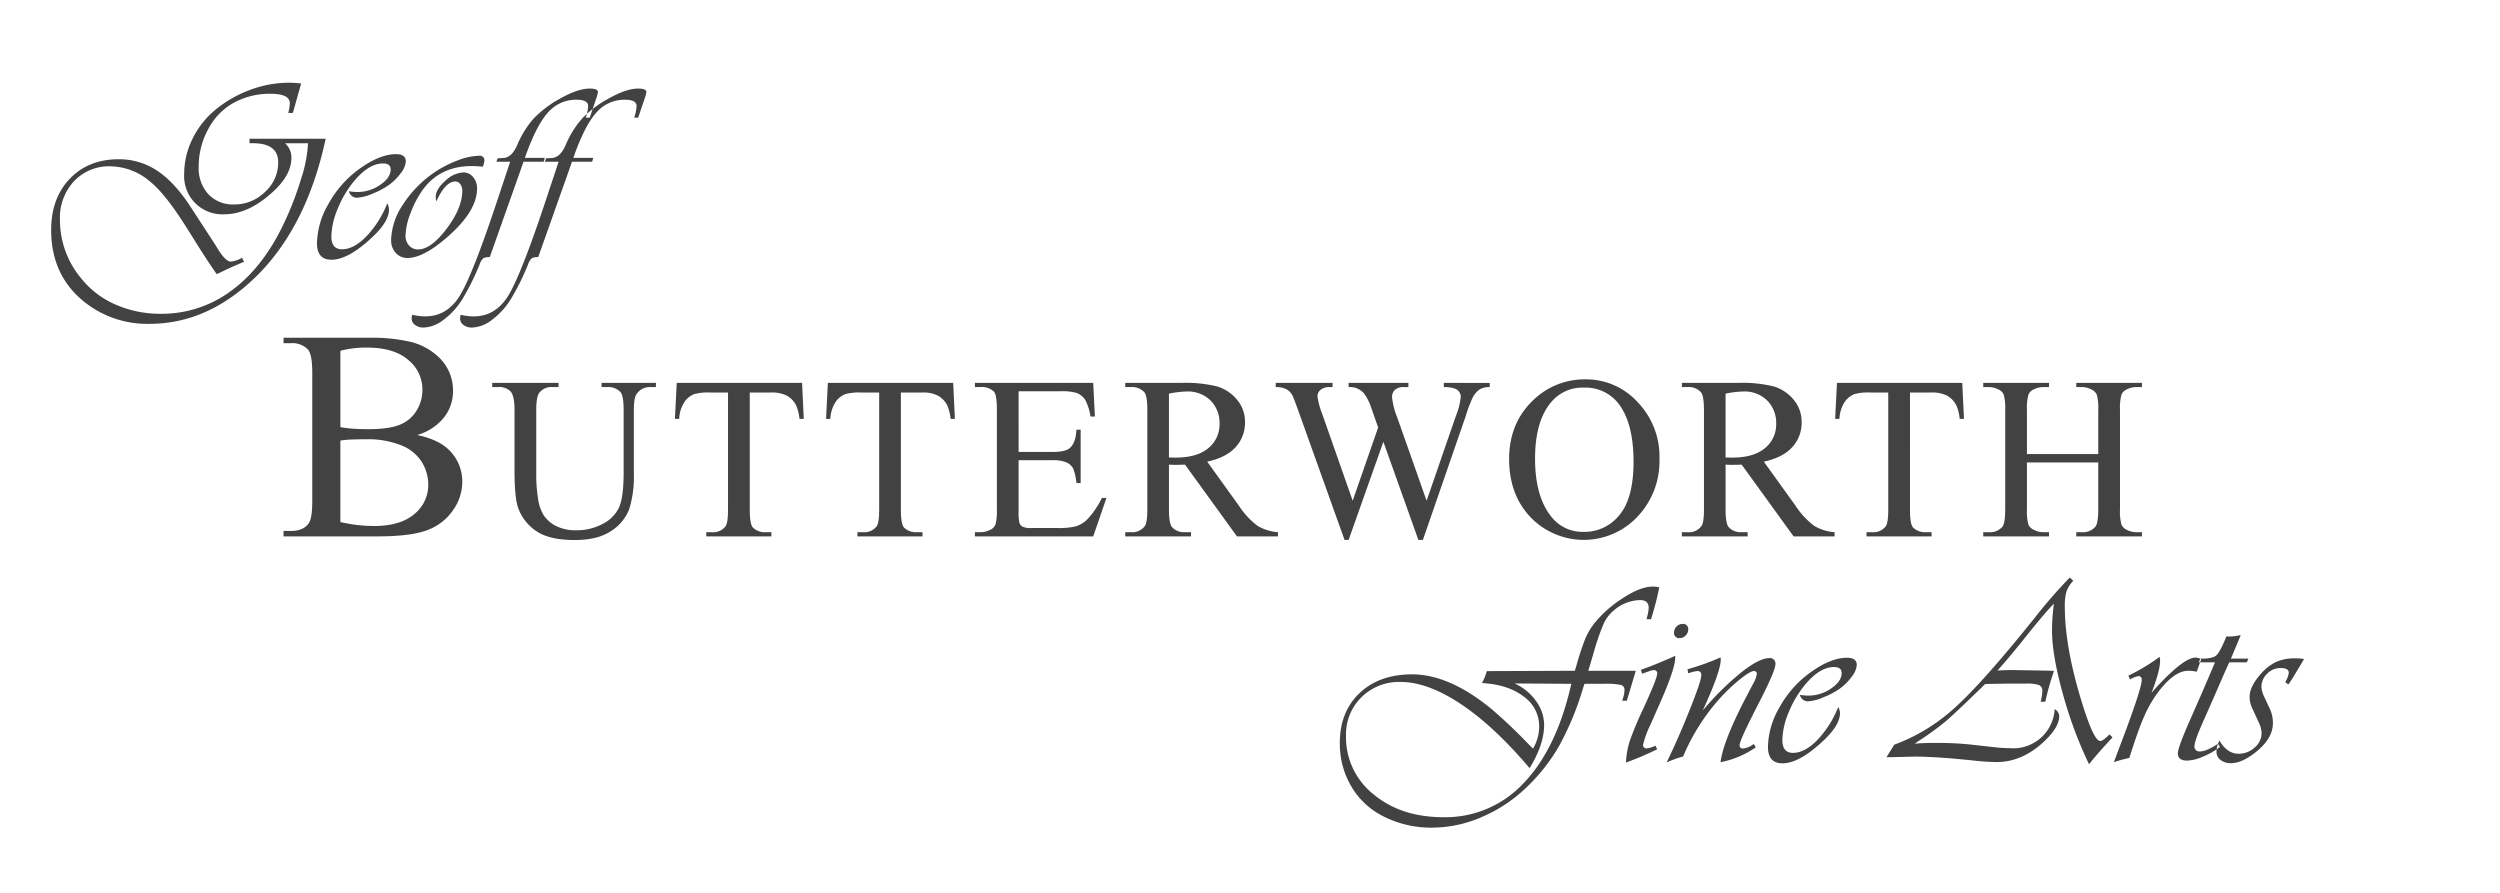 <svg xmlns="http://www.w3.org/2000/svg" xmlns:xlink="http://www.w3.org/1999/xlink" width="599.97" height="214.275" viewBox="0 0 700 250">
  <defs>
    <style>
      .cls-1 {
        opacity: 0.74;
        filter: url(#filter);
      }

      .cls-2 {
        fill-rule: evenodd;
      }
    </style>
    <filter id="filter" filterUnits="userSpaceOnUse">
      <feFlood result="flood" flood-color="#fff" flood-opacity="0.82"/>
      <feComposite result="composite" operator="in" in2="SourceGraphic"/>
      <feBlend result="blend" in2="SourceGraphic"/>
    </filter>
  </defs>
  <g id="Logo_Text_white_as_shapes" data-name="Logo Text white as shapes" class="cls-1">
    <path id="Geoff" class="cls-2" d="M69.866,40.1H70.8q7.1,0,7.1,5.356a11.07,11.07,0,0,1-3.687,8.278,12.146,12.146,0,0,1-8.66,3.513,9.43,9.43,0,0,1-7.217-2.869,10.746,10.746,0,0,1-2.7-7.669,21.711,21.711,0,0,1,2.678-10.573,17.919,17.919,0,0,1,7.1-7.339,20.914,20.914,0,0,1,10.3-2.539q5.426,0,5.426,2.643a9.663,9.663,0,0,1-.243,1.948l-0.174.765H82l2.33-8.243a34.492,34.492,0,0,0-3.478-.209,31,31,0,0,0-10.938,2.052,33.4,33.4,0,0,0-9.86,5.739,24.312,24.312,0,0,0-6.243,8.1,22.263,22.263,0,0,0-2.243,9.7A10.683,10.683,0,0,0,62.84,60q6.816,0,13.773-6.469,4.973-4.625,4.974-9.321a5.278,5.278,0,0,0-1.774-4.1h6.434a37.89,37.89,0,0,1-2,10.156,88.184,88.184,0,0,1-4.956,12.695q-5.809,12.1-14.608,18.5a32.568,32.568,0,0,1-19.616,6.4,31.052,31.052,0,0,1-12.73-2.591A25.078,25.078,0,0,1,22.7,77.908a25.462,25.462,0,0,1-5.913-16.382,15.037,15.037,0,0,1,3.948-10.8,13.489,13.489,0,0,1,10.243-4.156,17.461,17.461,0,0,1,11.3,4.487q4.243,3.513,10.156,12.973l2.921,4.66q2.747,4.348,4.974,7.582l0.348,0.487,0.765-.348q2.365-1.148,3.3-1.565l2.956-1.287,0.626-.243-0.557-1.148a7.833,7.833,0,0,1-3.13,1.078q-1.392,0-3.478-3.269-0.209-.347-1.009-1.635L53.449,58.049q-4.487-6.956-9.373-10.208a19.137,19.137,0,0,0-10.834-3.252q-8.487,0-13.7,5.461t-5.217,14.33q0,12.208,8.556,19.546a28.169,28.169,0,0,0,18.99,6.747q16.033,0,29.389-12.8Q85.83,63.857,91.186,38.85H69.866V40.1Zm32.711,26.1q-3.531,3.6-6.8,3.6-2.992,0-2.991-3.582a21.09,21.09,0,0,1,1.843-7.93,28.916,28.916,0,0,1,4.7-7.791q4.034-4.73,7.9-4.73,2.155,0,2.156,1.669,0,2.331-2.939,4.33a11.173,11.173,0,0,1-6.417,2,17.351,17.351,0,0,1-2.33-.209,2.3,2.3,0,0,0,2.261,1.809,12.81,12.81,0,0,0,4.365-1.148,21.576,21.576,0,0,0,4.677-2.5,15.342,15.342,0,0,0,3.305-3.356,5.868,5.868,0,0,0,1.321-3.182q0-2.017-2.747-2.017-4.731,0-10.782,4.521a29.5,29.5,0,0,0-8.156,9.46A22.644,22.644,0,0,0,88.751,68.1q0,4.626,4.069,4.626,4.73,0,11.477-6.365,4.626-4.347,4.626-7.686a3.981,3.981,0,0,0-.487-1.739A28.568,28.568,0,0,1,102.577,66.2Zm33.058-21.233a1.281,1.281,0,0,0-1.53-1.356,17.693,17.693,0,0,0-6,1.322,30.213,30.213,0,0,0-6.521,3.374,31.479,31.479,0,0,0-8.747,8.956,18.593,18.593,0,0,0-3.322,9.965,5.106,5.106,0,0,0,1.3,3.582,4.265,4.265,0,0,0,3.287,1.426q4.556,0,11.443-6.121,8.034-7.06,8.034-13.356a4.735,4.735,0,0,0-1.113-3.182,3.441,3.441,0,0,0-2.713-1.3,7.908,7.908,0,0,0-5.078,2.365Q122,53.006,122,55.162a5.105,5.105,0,0,0,.174,1.217q2.538-5.564,5.322-5.565a1.69,1.69,0,0,1,1.373.748,2.909,2.909,0,0,1,.574,1.826q0,4.835-4.382,10.643t-8,5.808a3.25,3.25,0,0,1-2.521-1.1,4.012,4.012,0,0,1-.991-2.8,18.208,18.208,0,0,1,1.321-6.034,28.6,28.6,0,0,1,3.235-6.382q4.869-7.025,14.016-7.026,1.218,0,3.061.174a5.589,5.589,0,0,0,.452-1.7h0Zm11.338-.765,0.313-.9q3.061-8.452,6.244-11.912a10.309,10.309,0,0,1,7.912-3.461q3.234,0,3.235,1.774a11.957,11.957,0,0,1-.661,3.235h1.113l1.634-4.835a14.735,14.735,0,0,0,.661-2.261q0.069-1.043-2.33-1.043-3.339,0-8.417,2.887a30.393,30.393,0,0,0-7.252,5.5,27.013,27.013,0,0,0-4.643,7.513q-1.565,3.548-4.034,3.547l-0.974.07h-0.417l-0.383.974h3.861l-0.383,1.183-3.235,9.738Q132.262,77.144,128.7,82.864t-9.651,5.721a15.462,15.462,0,0,1-3.617-.452,4.32,4.32,0,0,0-.174,1.009,2.232,2.232,0,0,0,.956,1.843,3.813,3.813,0,0,0,2.383.73,9.68,9.68,0,0,0,5.582-2.156,20.712,20.712,0,0,0,5.269-5.773,67.654,67.654,0,0,0,4.869-9.808,4.033,4.033,0,0,1,1.009-1.669A3.514,3.514,0,0,1,137.131,72l9.46-26.711h5.634l0.313-1.078h-5.565Zm13.565,0,0.313-.9q3.06-8.452,6.243-11.912a10.31,10.31,0,0,1,7.912-3.461q3.236,0,3.235,1.774a11.957,11.957,0,0,1-.661,3.235h1.113l1.635-4.835a14.992,14.992,0,0,0,.661-2.261q0.069-1.043-2.331-1.043-3.339,0-8.417,2.887a30.365,30.365,0,0,0-7.251,5.5,26.966,26.966,0,0,0-4.643,7.513q-1.566,3.548-4.035,3.547l-0.974.07h-0.417l-0.383.974H156.4l-0.383,1.183-3.234,9.738q-6.957,20.938-10.521,26.659t-9.652,5.721a15.462,15.462,0,0,1-3.617-.452,4.32,4.32,0,0,0-.174,1.009,2.23,2.23,0,0,0,.957,1.843,3.812,3.812,0,0,0,2.382.73,9.68,9.68,0,0,0,5.582-2.156,20.73,20.73,0,0,0,5.27-5.773,67.863,67.863,0,0,0,4.869-9.808,4.034,4.034,0,0,1,1.008-1.669A3.517,3.517,0,0,1,150.7,72l9.46-26.711h5.635l0.313-1.078h-5.565Z"/>
    <path id="Fine_Arts" data-name="Fine Arts" class="cls-2" d="M444.734,187.815l0.244-.835,1.321-4.487a62.167,62.167,0,0,1,2.818-8.051A10.612,10.612,0,0,1,452,170.807a11.547,11.547,0,0,1,7.235-2.782q2.4,0,2.4,2.226a13.722,13.722,0,0,1-.626,3.13H462.3l0.244-.87a78.957,78.957,0,0,0,2.052-8.069,9.709,9.709,0,0,0-1.774-.208q-3.548,0-8.625,3.373a32.508,32.508,0,0,0-7.826,6.991,18.428,18.428,0,0,0-2.5,4.261,76.629,76.629,0,0,0-2.5,7.6l-0.418,1.357-24.659.1a13.471,13.471,0,0,1-1.356,3.339q7.2,0.382,11.616,3.721a10.156,10.156,0,0,1,4.417,8.417,12.088,12.088,0,0,1-1.739,6.226l-1.078-1.078a140,140,0,0,0-10.782-10.226q-11.685-9.5-21.981-9.5-9.181,0-14.712,5.252t-5.53,13.982a23.468,23.468,0,0,0,3.13,12A21.479,21.479,0,0,0,387,228.4a29.459,29.459,0,0,0,14.086,3.339,35.048,35.048,0,0,0,13.947-3.026,41.2,41.2,0,0,0,12.556-8.417,50.808,50.808,0,0,0,9.025-11.547,81.174,81.174,0,0,0,6.556-15.79l0.487-1.495h5.356a21.826,21.826,0,0,1,4.835.313,1.393,1.393,0,0,1,1.008,1.5,7.417,7.417,0,0,1-.382,2.087q-0.071.279-.244,0.835h1.287l2.5-8.382H444.734Zm-18.068,31.406a29.909,29.909,0,0,1-22.451,9.6q-11.929,0-19.633-6.416a20.363,20.363,0,0,1-7.7-16.365,14.569,14.569,0,0,1,4.33-10.816,14.923,14.923,0,0,1,10.939-4.278q7.617,0,16.938,6.225t19.2,17.912q4.069-6.642,4.07-12.1a11.422,11.422,0,0,0-2.3-6.73,14.612,14.612,0,0,0-5.982-4.887l15.894,0.105Q435.865,209.621,426.666,219.221Zm41.371-35.128q-4,1.775-7.86,3.2l-0.731.243,0.348,1.113q0.522-.209.661-0.243l1.461-.522a3.956,3.956,0,0,1,1.182-.243,0.849,0.849,0,0,1,.9,1.078q-0.07,1.392-3.826,9.6a93.862,93.862,0,0,0-3.843,9.165,23.818,23.818,0,0,0-1.061,6.034A85.713,85.713,0,0,0,464,209.8l-0.453-1.009a7.754,7.754,0,0,1-2.3.73,0.925,0.925,0,0,1-1.183-1.008,28.128,28.128,0,0,1,2.122-5.739l2.574-5.843q4.313-9.669,4.313-12.938v-0.383Zm1.409-8.66a2.285,2.285,0,0,0-.713,1.634,1.429,1.429,0,0,0,1.634,1.6,2.207,2.207,0,0,0,1.618-.73,2.287,2.287,0,0,0,.713-1.635,1.415,1.415,0,0,0-1.6-1.6A2.242,2.242,0,0,0,469.446,175.433Zm21.442,33.006a5.968,5.968,0,0,1-2.852,1.148,0.862,0.862,0,0,1-.939-1.009q0-1.321,5.46-11.894,4.555-8.87,4.556-10.678a1.522,1.522,0,0,0-1.7-1.739q-2.712,0-7.53,3.739a78.759,78.759,0,0,0-10.521,10.243l-0.591.66,0.487-1.043q4.555-10.086,4.556-13.182a4.974,4.974,0,0,0-.069-0.626l-0.453.209a67.684,67.684,0,0,1-8.8,3.13l0.209,1.113c0.162-.046.289-0.081,0.382-0.1a10.59,10.59,0,0,1,2.261-.522,1.014,1.014,0,0,1,1.009,1.252q0,1.5-3.252,9.652t-6.452,14.694a30.317,30.317,0,0,1,4.626-1.669,58.155,58.155,0,0,1,9.912-15.86,50.07,50.07,0,0,1,5.861-5.634q3.007-2.434,4.086-2.435a0.763,0.763,0,0,1,.765.939,9.181,9.181,0,0,1-1.147,2.852l-2.261,4.313q-6.018,11.686-6.747,17.425a25.657,25.657,0,0,0,9.877-4.174l-0.556-.939Zm17.964-1.234q-3.531,3.6-6.8,3.6-2.991,0-2.991-3.582a21.094,21.094,0,0,1,1.843-7.93,28.914,28.914,0,0,1,4.7-7.791q4.033-4.73,7.895-4.73,2.155,0,2.156,1.67,0,2.329-2.939,4.33a11.173,11.173,0,0,1-6.417,2,17.4,17.4,0,0,1-2.33-.209,2.3,2.3,0,0,0,2.261,1.809,12.81,12.81,0,0,0,4.365-1.148,21.614,21.614,0,0,0,4.678-2.5,15.362,15.362,0,0,0,3.3-3.357,5.861,5.861,0,0,0,1.321-3.182q0-2.017-2.747-2.017-4.731,0-10.782,4.521a29.5,29.5,0,0,0-8.156,9.46,22.639,22.639,0,0,0-3.182,10.956q0,4.626,4.069,4.626,4.73,0,11.477-6.365,4.626-4.347,4.626-7.686a3.965,3.965,0,0,0-.487-1.739A28.56,28.56,0,0,1,508.852,207.205Zm60.639-33.929q-14.26,17.773-22.085,24.834a51.647,51.647,0,0,1-17.008,10.4l-2.191,3.513h0.661l7.3-.174q5.877,0,16.207,1.078a66.685,66.685,0,0,0,6.678.452q7.3,0,13.53-5.982,4-3.861,4-6.852a2.264,2.264,0,0,0-1.287-1.982,11.583,11.583,0,0,1-12.59,10.921,39.928,39.928,0,0,1-4.695-.313l-6.539-.731a90.766,90.766,0,0,0-10.052-.417q-2.851,0-5.321.209l0.974-.661a82.47,82.47,0,0,0,7.721-5.6q2.608-2.225,10.121-9.53l0.9-.9,0.7-.035,5.669-.1h5.043a10.579,10.579,0,0,1,3.722.417,1.716,1.716,0,0,1,.9,1.739,12.512,12.512,0,0,1-.487,2.922h1.322a76.8,76.8,0,0,1,2.434-8.626l-1.426-.069-10.121-.174q-2.365,0-4.278.139l0.8-.9q2.887-3.269,6.47-7.756,5.737-7.2,8.521-10.087l-0.105.94a58.913,58.913,0,0,0-.417,6.538q0,6.783,2.974,17.564a117.649,117.649,0,0,0,7.391,19.929l0.7-.869q2.469-2.991,5.461-6.191l0.417-.452-0.87-.835q-1.773,1.843-2.573,1.843-1.669,0-4.626-9.182-5.288-16.554-5.287-28.38a14.87,14.87,0,0,1,.453-4.278,8.874,8.874,0,0,1,1.912-3.026l-0.973-.9a136.737,136.737,0,0,0-10.052,11.581h0Zm45.249,10.852q-3.374,0-11.477,8.9l-0.835.973q2.4-6.26,2.4-8.938a5.377,5.377,0,0,0-.139-1.148,53.749,53.749,0,0,1-8.73,5.252l0.452,1.078a7.378,7.378,0,0,1,2.33-.939,0.9,0.9,0,0,1,.939,1.078q0,2.088-4.347,13.843l-3.061,8.138-0.382,1.044a38.974,38.974,0,0,1,4.312-1.183l0.383-1.182q2.295-7.13,3.843-10.608a35.1,35.1,0,0,1,3.7-6.435q4.592-6.189,8.626-6.19a11.516,11.516,0,0,1,2.33.278l1.252-3.513a3.515,3.515,0,0,0-1.6-.452h0Zm9.913,0.278,0.347-.8,1.044-2.5q0.973-2.295,1.356-3.3a13.317,13.317,0,0,1-3.3.417c-0.116,0-.348-0.011-0.7-0.035q-1.773,4.349-2.8,5.287t-4.017.939h-0.453l-0.487,1.044H620.2l-0.348.8q-0.487,1.218-3.513,8.209l-3.617,8.243q-2.922,6.747-2.922,8.208,0,2.052,2.609,2.052a12.116,12.116,0,0,0,4.417-1.113,21.07,21.07,0,0,0,4.765-2.713l-0.557-.9q-3.2,2.157-5.043,2.156a1.337,1.337,0,0,1-1.53-1.5q0-1.494,2.539-7.13,2.156-4.833,3.339-7.582,2.921-6.747,3.582-8.138l0.278-.591h4.9l0.453-1.044h-4.9Zm18.12-.069a13.2,13.2,0,0,0-5.373.956,13.419,13.419,0,0,0-4.3,3.322q-3.2,3.582-3.2,6.469a7.06,7.06,0,0,0,.592,2.921l2.052,4.487a7,7,0,0,1,.7,2.782,5.271,5.271,0,0,1-1.947,4.035,6.542,6.542,0,0,1-4.487,1.739q-3.2,0-5.356-3.687a6.524,6.524,0,0,0-.835,3.165,2.754,2.754,0,0,0,1.148,2.278,4.639,4.639,0,0,0,2.921.887q3.1,0,7.1-3.234,4.626-3.757,4.626-7.965a9.353,9.353,0,0,0-.834-3.965l-1.67-3.582a6.591,6.591,0,0,1-.7-2.644,5.011,5.011,0,0,1,1.6-3.669,5.132,5.132,0,0,1,3.722-1.583q2.33,0,2.33,1.322a5.887,5.887,0,0,1-.73,2.122q-0.071.174-.244,0.556l0.87,0.591,0.382-.556q1.01-1.53,1.913-3.061l1.7-2.852,0.382-.661a15.442,15.442,0,0,0-2.365-.173h0Z"/>
    <path id="BUTTERWORTH" class="cls-2" d="M124.307,116.906a11.945,11.945,0,0,0,2.543-7.485,12.827,12.827,0,0,0-3.241-8.634,17.322,17.322,0,0,0-9.392-5.229,47.473,47.473,0,0,0-10.787-.984H79.395v1.518h2.092a6.027,6.027,0,0,1,4.758,1.8q1.189,1.354,1.189,6.522v35.93q0,4.675-.943,6.111-1.518,2.215-5,2.215H79.395v1.517h26.251q9.392,0,13.965-1.743a15.006,15.006,0,0,0,7.2-5.537,13.748,13.748,0,0,0,2.625-7.936,12.234,12.234,0,0,0-3.979-9.229q-2.871-2.708-8.654-3.937A14.917,14.917,0,0,0,124.307,116.906Zm-29-18.682a27.872,27.872,0,0,1,7.382-.9q7.629,0,11.608,3.446a10.637,10.637,0,0,1,3.978,8.326,11.113,11.113,0,0,1-1.6,5.824,9.65,9.65,0,0,1-4.615,3.958q-3.014,1.292-9,1.292-2.339,0-4.287-.144a31.025,31.025,0,0,1-3.466-.43V98.224Zm0,25.142a22.327,22.327,0,0,1,2.912-.287q1.8-.081,4.347-0.082a24.789,24.789,0,0,1,9.844,1.723,11.819,11.819,0,0,1,5.742,4.717,12.112,12.112,0,0,1,1.764,6.234,10.469,10.469,0,0,1-3.9,8.265q-3.9,3.342-11.32,3.342a41.344,41.344,0,0,1-9.392-1.107v-22.8Zm74.748-14.985a4.659,4.659,0,0,1,3.677,1.394q0.886,1.015.888,5.04v17.4q0,6.846-1.221,9.715a9.848,9.848,0,0,1-4.549,4.707,15.332,15.332,0,0,1-7.544,1.839,12,12,0,0,1-5.563-1.173,9.05,9.05,0,0,1-3.471-2.98,12.2,12.2,0,0,1-1.664-5.04,41.324,41.324,0,0,1-.459-5.737V114.815q0-3.613.792-4.754a4.262,4.262,0,0,1,3.8-1.68H156.4v-1.173H137.82v1.173h1.617a4.5,4.5,0,0,1,3.534,1.236q1.093,1.236,1.094,5.2v16.8q0,7.767,1.014,10.588a13.21,13.21,0,0,0,5.167,6.561q3.645,2.44,10.682,2.441,6.466,0,10.223-2.552a12.593,12.593,0,0,0,5.04-6.118,30.833,30.833,0,0,0,1.283-10.032V115.069q0-3.582.666-4.565a4.366,4.366,0,0,1,3.9-2.123h1.616v-1.173H168.44v1.173h1.617Zm19.43-1.173-0.507,10.08h1.2a9.368,9.368,0,0,1,1.4-4.628,5.878,5.878,0,0,1,2.821-2.314,14.4,14.4,0,0,1,4.279-.444h5.167v32.839q0,3.613-.7,4.628a4.367,4.367,0,0,1-3.867,1.649H197.76v1.172h18.227v-1.172H214.5a4.758,4.758,0,0,1-3.709-1.332q-0.856-.981-0.856-4.945V109.9h6.055a9.123,9.123,0,0,1,4.3.872,6.372,6.372,0,0,1,2.615,2.71,12.207,12.207,0,0,1,.951,3.8h1.2l-0.475-10.08h-35.09Zm42.316,0-0.507,10.08h1.2a9.368,9.368,0,0,1,1.4-4.628,5.874,5.874,0,0,1,2.821-2.314A14.4,14.4,0,0,1,241,109.9h5.167v32.839q0,3.613-.7,4.628a4.367,4.367,0,0,1-3.867,1.649h-1.522v1.172H258.3v-1.172h-1.489a4.758,4.758,0,0,1-3.709-1.332q-0.857-.981-0.856-4.945V109.9H258.3a9.124,9.124,0,0,1,4.3.872,6.372,6.372,0,0,1,2.615,2.71,12.207,12.207,0,0,1,.951,3.8h1.2l-0.475-10.08H231.8Zm65.2,2.345a14.35,14.35,0,0,1,4.469.476,5.058,5.058,0,0,1,2.393,1.934,14.821,14.821,0,0,1,1.474,4.659h1.237l-0.476-9.414H272.978v1.173H274.5a4.912,4.912,0,0,1,3.8,1.268q0.823,0.951.824,5.04v27.926a14.961,14.961,0,0,1-.364,4.152,2.669,2.669,0,0,1-1.379,1.522,6.03,6.03,0,0,1-2.885.729h-1.521v1.172H306.1l3.709-10.777h-1.268a24.4,24.4,0,0,1-4.026,5.928,7.894,7.894,0,0,1-3.17,2,19.755,19.755,0,0,1-5.293.507h-7.291a5.391,5.391,0,0,1-2.409-.365,1.986,1.986,0,0,1-.887-0.982,13.109,13.109,0,0,1-.254-3.471V128.858h9.446a9.545,9.545,0,0,1,3.994.634,3.972,3.972,0,0,1,1.87,1.743,16.361,16.361,0,0,1,.888,4.026h1.173V120.3h-1.173q-0.19,3.678-1.839,5.135-1.236,1.11-4.913,1.11h-9.446V109.553h11.792Zm60.827,39.465a13.177,13.177,0,0,1-5.7-1.775,22.048,22.048,0,0,1-5.23-5.643l-8.876-12.33q5.421-1.2,8-4.121a10.037,10.037,0,0,0,2.583-6.879,9.567,9.567,0,0,0-2.266-6.387,11.559,11.559,0,0,0-5.516-3.677,37.264,37.264,0,0,0-10.1-1H315.072v1.173h1.616a4.659,4.659,0,0,1,3.677,1.394q0.888,0.984.888,5.04v27.768q0,3.678-.666,4.66a4.323,4.323,0,0,1-3.9,1.775h-1.616v1.172h18.416v-1.172h-1.68a4.514,4.514,0,0,1-3.613-1.4q-0.888-.983-0.888-5.04V130.094q0.507,0.032.983,0.047c0.317,0.011.612,0.016,0.887,0.016q1.014,0,2.631-.063l14.55,20.1h11.474v-1.172Zm-30.525-38.8a28.017,28.017,0,0,1,4.977-.6,9.019,9.019,0,0,1,6.672,2.52,8.856,8.856,0,0,1,2.52,6.546,8.523,8.523,0,0,1-3.122,6.783q-3.123,2.663-9.272,2.663-0.285,0-.729-0.016t-1.046-.016V110.219Zm76.962-3.011v1.173a9.266,9.266,0,0,1,3.138.443,2.439,2.439,0,0,1,1.157.888,2.282,2.282,0,0,1,.46,1.363,19.909,19.909,0,0,1-1.395,5.452l-8.178,23.679-8.241-23.362a20.339,20.339,0,0,1-1.427-5.642,2.671,2.671,0,0,1,.824-2.061,3.748,3.748,0,0,1,2.6-.76h1.141v-1.173H377.611v1.173a6.876,6.876,0,0,1,1.9.19,5.721,5.721,0,0,1,1.585.824,3.88,3.88,0,0,1,1.014,1.014,15.758,15.758,0,0,1,1.49,2.79l1.014,2.884,1.268,3.614-7.132,20.509-8.463-24.123a21.874,21.874,0,0,1-1.395-5.1,2.342,2.342,0,0,1,.888-1.839,3.837,3.837,0,0,1,2.567-.76h0.761v-1.173H357.2v1.173a6.307,6.307,0,0,1,2.964.586,4.17,4.17,0,0,1,1.728,1.791q0.38,0.729,1.807,4.723l12.774,35.692h1.141l9.731-27.482,9.8,27.482h1.268l11.982-34.646a36.637,36.637,0,0,1,2-5.294,5.931,5.931,0,0,1,2-2.25,5.431,5.431,0,0,1,2.726-.6v-1.173H404.269Zm25.263,4.628q-6.975,6.467-6.974,16.7,0,10.017,6.038,16.324a20.663,20.663,0,0,0,29.876-.158,22.6,22.6,0,0,0,6.181-16.261,21.941,21.941,0,0,0-6.134-15.865,19.494,19.494,0,0,0-14.5-6.356,20.568,20.568,0,0,0-14.486,5.611h0Zm23.519,1.014q4.343,5.421,4.343,16.451,0,10.176-3.946,14.9a12.472,12.472,0,0,1-10,4.724,11.121,11.121,0,0,1-9.129-4.311q-4.5-5.674-4.5-16.2,0-10.27,4.342-15.6a11.344,11.344,0,0,1,9.256-4.279,11.71,11.71,0,0,1,9.636,4.311h0Zm60.638,36.168a13.177,13.177,0,0,1-5.706-1.775,22.066,22.066,0,0,1-5.23-5.643l-8.875-12.33q5.42-1.2,8-4.121a10.034,10.034,0,0,0,2.584-6.879,9.568,9.568,0,0,0-2.267-6.387,11.556,11.556,0,0,0-5.515-3.677,37.268,37.268,0,0,0-10.1-1H470.928v1.173h1.617a4.659,4.659,0,0,1,3.677,1.394q0.887,0.984.887,5.04v27.768q0,3.678-.665,4.66a4.324,4.324,0,0,1-3.9,1.775h-1.617v1.172h18.417v-1.172h-1.68a4.516,4.516,0,0,1-3.614-1.4q-0.888-.983-0.887-5.04V130.094c0.337,0.021.665,0.037,0.982,0.047s0.613,0.016.888,0.016q1.014,0,2.631-.063l14.549,20.1h11.475v-1.172Zm-30.525-38.8a28.007,28.007,0,0,1,4.976-.6,9.021,9.021,0,0,1,6.673,2.52,8.856,8.856,0,0,1,2.52,6.546,8.52,8.52,0,0,1-3.123,6.783q-3.121,2.663-9.271,2.663c-0.19,0-.434,0-0.729-0.016s-0.645-.016-1.046-0.016V110.219Zm31.19-3.011-0.508,10.08h1.205a9.368,9.368,0,0,1,1.395-4.628,5.874,5.874,0,0,1,2.821-2.314,14.4,14.4,0,0,1,4.279-.444h5.167v32.839q0,3.613-.7,4.628a4.365,4.365,0,0,1-3.867,1.649h-1.521v1.172h18.226v-1.172h-1.49a4.757,4.757,0,0,1-3.708-1.332q-0.857-.981-0.856-4.945V109.9h6.054a9.12,9.12,0,0,1,4.3.872,6.366,6.366,0,0,1,2.615,2.71,12.151,12.151,0,0,1,.951,3.8h1.2l-0.476-10.08H514.354Zm53.188,7.639a14.7,14.7,0,0,1,.38-4.2,2.749,2.749,0,0,1,1.363-1.537,6.033,6.033,0,0,1,2.885-.729h1.553v-1.173H555.307v1.173h1.521a6.009,6.009,0,0,1,2.916.76,2.865,2.865,0,0,1,1.3,1.363,14.421,14.421,0,0,1,.412,4.343v27.736q0,3.867-.761,4.881a4.588,4.588,0,0,1-3.867,1.554h-1.521v1.172h18.416v-1.172H572.17a5.836,5.836,0,0,1-2.885-.761,2.841,2.841,0,0,1-1.331-1.363,14.225,14.225,0,0,1-.412-4.311V129.492h19.97v13.091q0,3.867-.793,4.881a4.549,4.549,0,0,1-3.835,1.554h-1.522v1.172h18.385v-1.172h-1.521a6,6,0,0,1-2.916-.761,2.855,2.855,0,0,1-1.3-1.363,14.225,14.225,0,0,1-.412-4.311V114.847a15.293,15.293,0,0,1,.364-4.2,2.666,2.666,0,0,1,1.379-1.537,6.03,6.03,0,0,1,2.885-.729h1.521v-1.173H581.362v1.173h1.522a5.829,5.829,0,0,1,2.884.76A2.848,2.848,0,0,1,587.1,110.5a14.421,14.421,0,0,1,.412,4.343v12.3h-19.97v-12.3Z"/>
  </g>
</svg>
